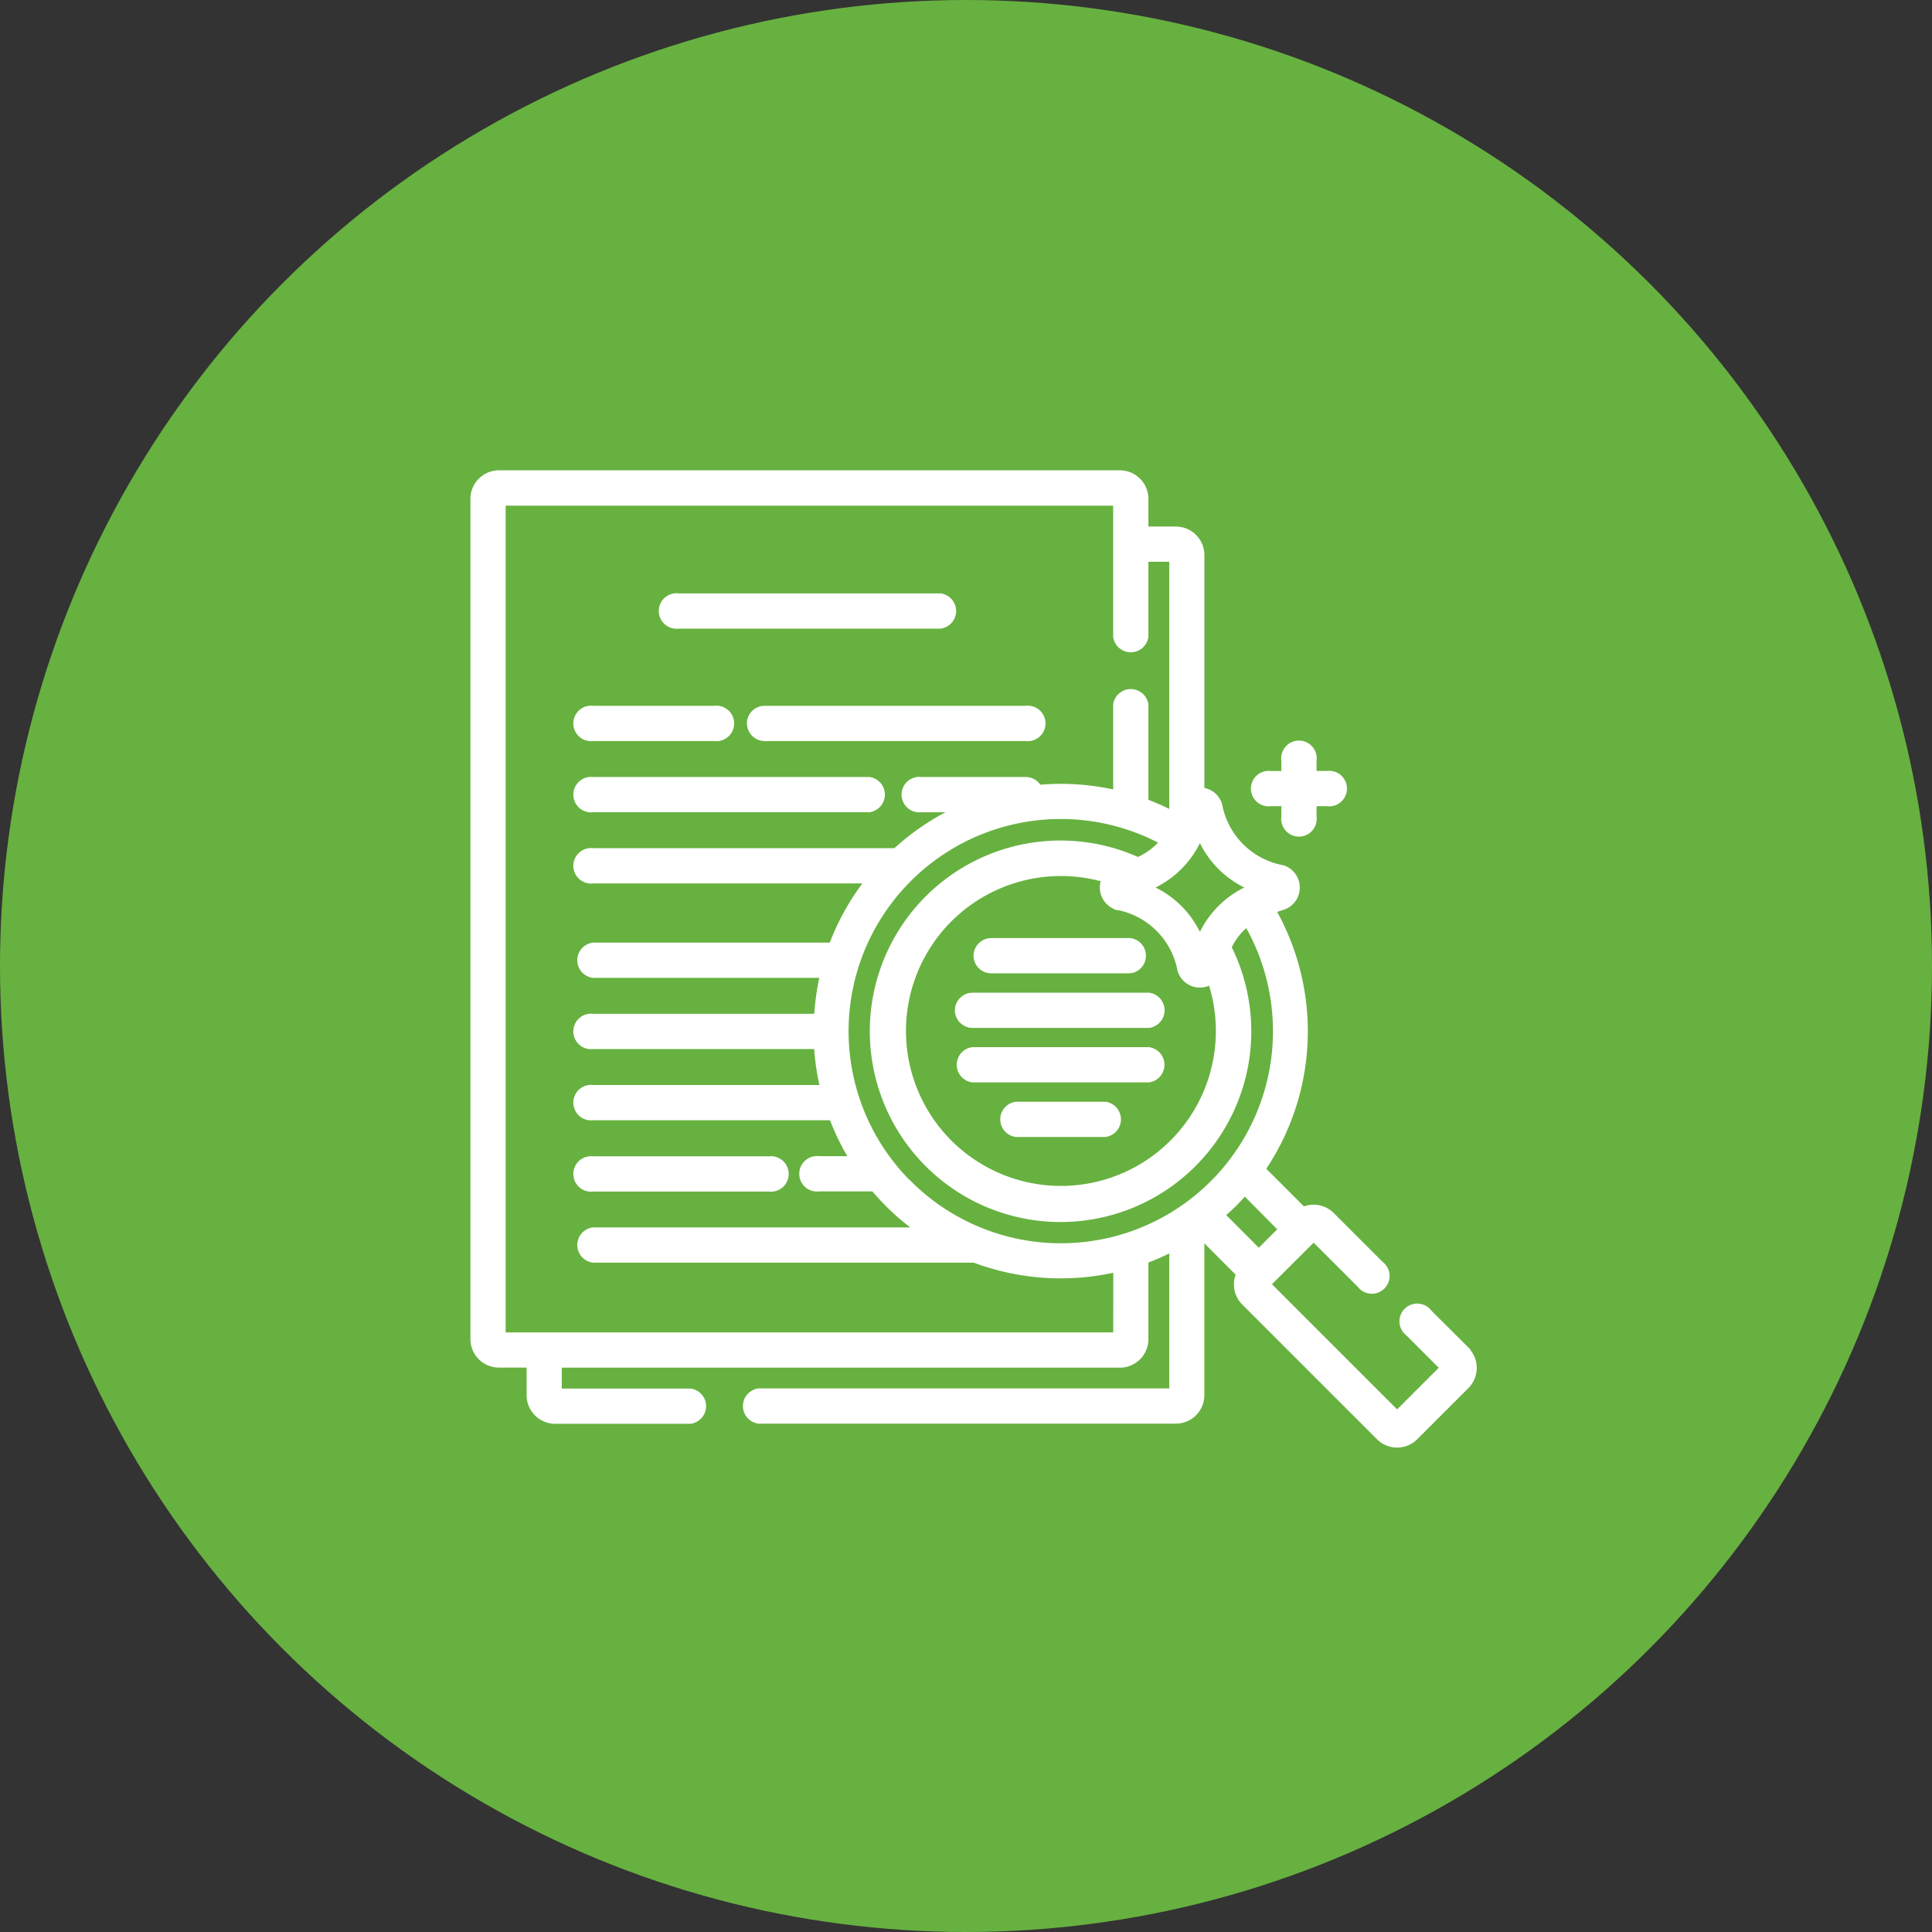 <?xml version="1.0" encoding="UTF-8"?>
<svg xmlns="http://www.w3.org/2000/svg" width="65.3" height="65.3" viewBox="0 0 65.3 65.3">
  <rect x="0" y="0" width="65.3" height="65.3" fill="#333333" stroke="none"/>
  <g id="Transparence" transform="translate(38 -3273)">
    <g id="Transparence-2" data-name="Transparence" transform="translate(-37.527 3272.617)">
      <g id="Intégrité" transform="translate(-0.473 0.383)">
        <g id="Pompe_à_chaleur" data-name="Pompe à chaleur">
          <circle id="Ellipse_22" data-name="Ellipse 22" cx="32.65" cy="32.65" r="32.65" transform="translate(0 0)" fill="#67b140"></circle>
        </g>
      </g>
      <g id="Transparence_-_Icônes_fichiers_et_dossiers_gratuites-2" data-name="Transparence - Icônes fichiers et dossiers gratuites-2" transform="translate(15.527 16.383)">
        <path id="Tracé_64375" data-name="Tracé 64375" d="M57.123,71.5h8.85a.5.5,0,0,0,0-.991h-8.85a.5.5,0,1,0,0,.991Zm2.414,3.3a.5.5,0,0,0,.5.5H68.86a.5.5,0,1,0,0-.991H60.033a.5.5,0,0,0-.5.5Zm-5.3.5h4.1a.5.5,0,1,0,0-.991H54.235a.5.5,0,1,0,0,.991Zm0,2.406h9.328a.5.5,0,0,0,0-.991h-9.33a.5.5,0,1,0,0,.991Zm0,12.821H60.18a.5.5,0,1,0,0-.991H54.235a.5.5,0,1,0,0,.991Z" transform="translate(-50.19 -66.353)" fill="#fff" stroke="#fff" stroke-width="0.2"></path>
        <path id="Tracé_64376" data-name="Tracé 64376" d="M33.565,37.16,32.3,35.9a.5.5,0,1,0-.7.7l1.17,1.17-1.548,1.548L26.85,34.946,28.4,33.4l1.567,1.567a.5.5,0,1,0,.7-.7L29.009,32.61a.864.864,0,0,0-.962-.177L26.67,31.056a8.286,8.286,0,0,0,.354-8.747c.1-.038.214-.076.332-.114a.69.69,0,0,0,0-1.312,2.671,2.671,0,0,1-2.149-2.149.687.687,0,0,0-.6-.475V10.3a.864.864,0,0,0-.863-.863H22.715V8.4a.864.864,0,0,0-.863-.863H.863A.864.864,0,0,0,0,8.4V36.8a.864.864,0,0,0,.863.863H1.9V38.7a.864.864,0,0,0,.863.863H7.332a.5.5,0,0,0,0-.991H2.888v-.906H21.852a.864.864,0,0,0,.863-.863v-2.66a8.218,8.218,0,0,0,.906-.4v4.824H9.643a.5.5,0,0,0,0,.991h14.1a.864.864,0,0,0,.863-.863V33.32l1.275,1.28a.864.864,0,0,0,.177.962l4.552,4.552a.864.864,0,0,0,1.221,0l1.728-1.728a.864.864,0,0,0,0-1.221ZM26.3,21.537a3.192,3.192,0,0,0-1.744,1.744,3.193,3.193,0,0,0-1.744-1.744,3.192,3.192,0,0,0,1.744-1.744A3.192,3.192,0,0,0,26.3,21.537Zm-4.548.656A2.671,2.671,0,0,1,23.9,24.342a.687.687,0,0,0,.656.477h0a.689.689,0,0,0,.37-.107,5.337,5.337,0,1,1-3.592-3.455.69.69,0,0,0,.417.937Zm-.027,14.481H.991V8.531H21.724v4.522a.5.5,0,0,0,.991,0V10.428h.906v8.615a8.168,8.168,0,0,0-.906-.4v-3.28a.5.5,0,0,0-.991,0v2.984a8.316,8.316,0,0,0-2.616-.18.5.5,0,0,0-.439-.265h-3.53a.5.5,0,1,0,0,.991h1.246a8.242,8.242,0,0,0-2.117,1.415H4.045a.5.5,0,1,0,0,.991h9.306A8.191,8.191,0,0,0,12.115,23.5H4.045a.5.5,0,0,0,0,.991h7.771a8.312,8.312,0,0,0-.2,1.415H4.045a.5.5,0,1,0,0,.991h7.567a8.3,8.3,0,0,0,.209,1.415H4.045a.5.5,0,1,0,0,.991h8.078a8.194,8.194,0,0,0,.693,1.415H11.681a.5.5,0,1,0,0,.991h1.852q.228.271.478.522a8.283,8.283,0,0,0,1.058.894H4.045a.5.5,0,0,0,0,.991H16.929a8.3,8.3,0,0,0,4.8.317Zm-7.012-5.137A7.272,7.272,0,0,1,23.3,19.99a2.238,2.238,0,0,1-.84.623,6.347,6.347,0,1,0,3.062,2.944,2.151,2.151,0,0,1,.629-.8,7.269,7.269,0,0,1-11.434,8.776ZM25.3,32.606q.2-.178.4-.369c.128-.128.25-.261.368-.4L27.31,33.09l-.764.764Z" transform="translate(0 -7.54)" fill="#fff" stroke="#fff" stroke-width="0.2"></path>
        <path id="Tracé_64377" data-name="Tracé 64377" d="M248.542,153.9a.5.5,0,0,0,.5.5h4.694a.5.5,0,0,0,0-.991h-4.694a.5.5,0,0,0-.5.491Zm-.631,1.845a.5.5,0,0,0,.5.5h5.955a.5.5,0,0,0,0-.991h-5.955a.5.5,0,0,0-.5.487Zm6.451,1.35h-5.955a.5.5,0,0,0,0,.991h5.955a.5.5,0,0,0,0-.991Zm-1.471,1.845h-3.013a.5.5,0,0,0,0,.991h3.013a.5.5,0,0,0,0-.991Zm5.593-10.189h.461v.461a.5.5,0,1,0,.991,0v-.461h.461a.5.5,0,1,0,0-.991h-.461v-.46a.5.5,0,1,0-.991,0v.461h-.461a.5.5,0,1,0,0,.991Z" transform="translate(-231.537 -137.602)" fill="#fff" stroke="#fff" stroke-width="0.2"></path>
      </g>
    </g>
  </g>
</svg>
